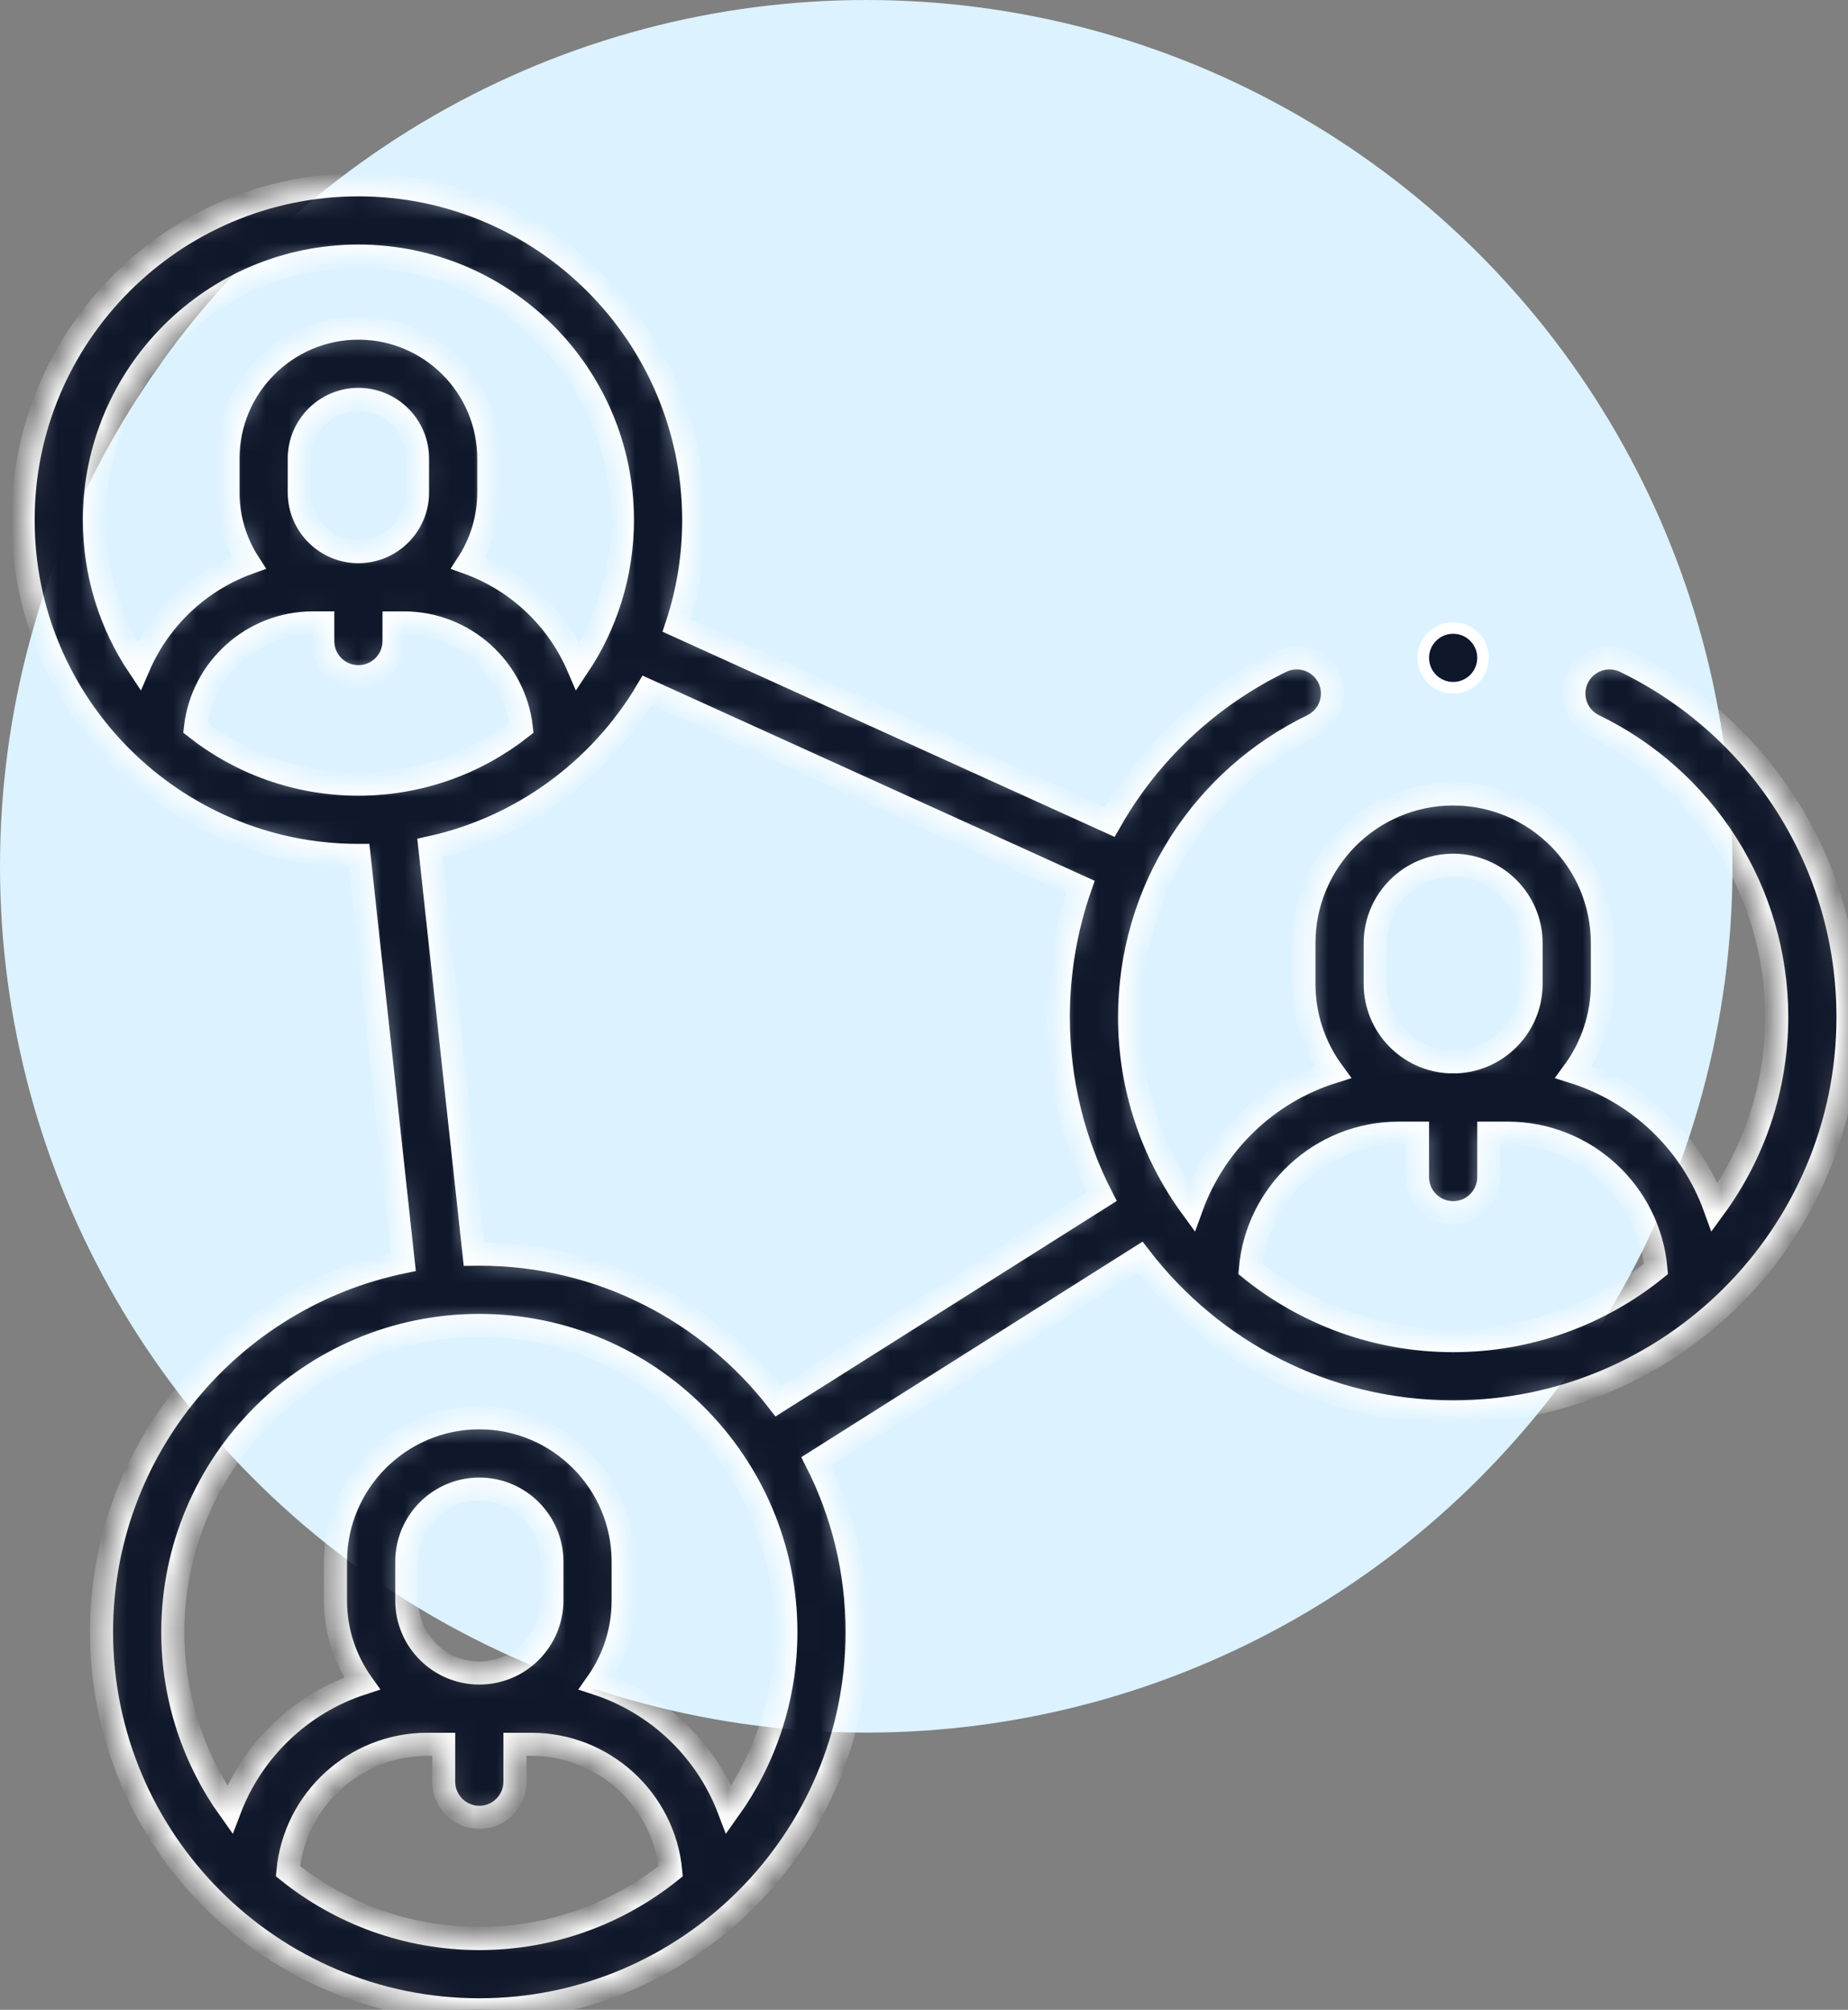 <svg width="80" height="87" viewBox="0 0 80 87" fill="none" xmlns="http://www.w3.org/2000/svg">
<rect x="0" y="0" width="80" height="87" fill="#808080" stroke="none"/>
<circle cx="37.5" cy="37.5" r="37.5" fill="#DCF2FF"/>
<mask id="path-2-inside-1_22:2034" fill="white">
<path d="M77.315 34.824C75.606 32.153 73.197 30.012 70.348 28.632C69.582 28.261 68.658 28.581 68.287 29.349C67.916 30.116 68.236 31.038 69.003 31.41C71.339 32.541 73.314 34.296 74.716 36.487C76.154 38.735 76.914 41.342 76.914 44.025C76.914 47.1 75.917 49.946 74.231 52.259C73.224 49.476 70.956 47.293 68.12 46.402C68.904 45.333 69.368 44.016 69.368 42.592V40.828C69.368 37.266 66.47 34.368 62.907 34.368C59.345 34.368 56.447 37.266 56.447 40.828V42.592C56.447 44.016 56.911 45.333 57.694 46.402C54.859 47.293 52.591 49.476 51.584 52.259C49.897 49.946 48.9 47.1 48.9 44.025C48.9 41.342 49.66 38.736 51.099 36.487C52.5 34.296 54.476 32.541 56.811 31.41C57.578 31.038 57.899 30.115 57.528 29.349C57.156 28.581 56.233 28.26 55.467 28.632C52.618 30.012 50.209 32.153 48.499 34.824C48.34 35.074 48.19 35.328 48.044 35.584L29.296 27.075C29.772 25.641 30.031 24.108 30.031 22.515C30.03 14.511 23.519 8 15.515 8C7.511 8 1 14.511 1 22.515C1 30.519 7.511 37.03 15.515 37.03C15.524 37.03 15.533 37.03 15.542 37.03L17.455 54.623C10.011 56.151 4.395 62.754 4.395 70.644C4.395 79.663 11.732 87 20.75 87C29.768 87 37.105 79.663 37.105 70.644C37.105 67.988 36.468 65.477 35.339 63.257L49.344 54.414C52.471 58.487 57.387 61.117 62.907 61.117C72.332 61.117 80 53.45 80 44.025C80 40.751 79.071 37.57 77.315 34.824ZM59.533 40.828C59.533 38.968 61.047 37.454 62.907 37.454C64.768 37.454 66.281 38.968 66.281 40.828V42.592C66.281 44.41 64.836 45.896 63.034 45.964C62.992 45.96 62.95 45.957 62.907 45.957C62.864 45.957 62.822 45.96 62.78 45.964C60.978 45.896 59.533 44.41 59.533 42.592V40.828ZM4.086 22.515C4.086 16.213 9.213 11.086 15.515 11.086C21.817 11.086 26.944 16.213 26.944 22.515C26.944 24.856 26.236 27.034 25.024 28.848C24.13 26.772 22.402 25.136 20.265 24.365C20.831 23.486 21.16 22.441 21.16 21.321V19.849C21.16 16.736 18.628 14.204 15.515 14.204C12.402 14.204 9.87 16.736 9.87 19.849V21.321C9.87 22.441 10.2 23.486 10.765 24.365C8.628 25.137 6.901 26.772 6.006 28.848C4.794 27.034 4.086 24.856 4.086 22.515V22.515ZM15.515 33.944C12.855 33.944 10.405 33.028 8.461 31.498C8.752 28.951 10.919 26.965 13.542 26.965H13.972V27.75C13.972 28.602 14.663 29.293 15.515 29.293C16.367 29.293 17.058 28.602 17.058 27.75V26.966H17.488C20.111 26.966 22.279 28.951 22.569 31.498C20.625 33.028 18.176 33.944 15.515 33.944V33.944ZM18.074 21.32C18.074 22.732 16.926 23.88 15.515 23.88C14.104 23.88 12.956 22.732 12.956 21.32V19.849C12.956 18.438 14.104 17.289 15.515 17.289C16.926 17.289 18.074 18.437 18.074 19.849V21.32ZM12.465 80.999C12.753 77.923 15.348 75.507 18.497 75.507H19.207V77.125C19.207 77.977 19.898 78.668 20.75 78.668C21.602 78.668 22.293 77.977 22.293 77.125V75.507H23.003C26.152 75.507 28.747 77.923 29.035 80.999C26.763 82.821 23.882 83.914 20.75 83.914C17.618 83.914 14.737 82.821 12.465 80.999V80.999ZM23.891 69.28C23.891 71.012 22.482 72.421 20.75 72.421C19.018 72.421 17.609 71.012 17.609 69.28V67.6C17.609 65.868 19.018 64.459 20.75 64.459C22.482 64.459 23.891 65.868 23.891 67.6V69.28ZM31.556 78.332C30.577 75.754 28.466 73.731 25.832 72.872C26.552 71.856 26.977 70.617 26.977 69.28V67.6C26.977 64.166 24.184 61.373 20.75 61.373C17.316 61.373 14.523 64.166 14.523 67.6V69.28C14.523 70.617 14.948 71.856 15.668 72.872C13.034 73.731 10.923 75.754 9.944 78.332C8.395 76.161 7.48 73.509 7.48 70.644C7.48 63.328 13.433 57.375 20.75 57.375C28.067 57.375 34.02 63.328 34.02 70.644C34.02 73.509 33.105 76.161 31.556 78.332ZM33.687 60.651C30.693 56.784 26.008 54.289 20.75 54.289C20.674 54.289 20.599 54.291 20.523 54.292L18.61 36.697C22.606 35.826 25.993 33.304 28.016 29.884L46.767 38.394C46.14 40.192 45.814 42.092 45.814 44.025C45.814 46.826 46.492 49.472 47.691 51.808L33.687 60.651ZM54.13 54.931C54.414 51.642 57.181 49.053 60.542 49.053H61.364V50.953C61.364 51.805 62.055 52.496 62.907 52.496C63.759 52.496 64.45 51.805 64.45 50.953V49.053H65.272C68.633 49.053 71.4 51.642 71.685 54.931C69.281 56.869 66.228 58.032 62.907 58.032C59.587 58.032 56.533 56.869 54.13 54.931V54.931Z"/>
</mask>
<path d="M77.315 34.824C75.606 32.153 73.197 30.012 70.348 28.632C69.582 28.261 68.658 28.581 68.287 29.349C67.916 30.116 68.236 31.038 69.003 31.41C71.339 32.541 73.314 34.296 74.716 36.487C76.154 38.735 76.914 41.342 76.914 44.025C76.914 47.1 75.917 49.946 74.231 52.259C73.224 49.476 70.956 47.293 68.12 46.402C68.904 45.333 69.368 44.016 69.368 42.592V40.828C69.368 37.266 66.47 34.368 62.907 34.368C59.345 34.368 56.447 37.266 56.447 40.828V42.592C56.447 44.016 56.911 45.333 57.694 46.402C54.859 47.293 52.591 49.476 51.584 52.259C49.897 49.946 48.9 47.1 48.9 44.025C48.9 41.342 49.66 38.736 51.099 36.487C52.5 34.296 54.476 32.541 56.811 31.41C57.578 31.038 57.899 30.115 57.528 29.349C57.156 28.581 56.233 28.26 55.467 28.632C52.618 30.012 50.209 32.153 48.499 34.824C48.34 35.074 48.19 35.328 48.044 35.584L29.296 27.075C29.772 25.641 30.031 24.108 30.031 22.515C30.03 14.511 23.519 8 15.515 8C7.511 8 1 14.511 1 22.515C1 30.519 7.511 37.03 15.515 37.03C15.524 37.03 15.533 37.03 15.542 37.03L17.455 54.623C10.011 56.151 4.395 62.754 4.395 70.644C4.395 79.663 11.732 87 20.75 87C29.768 87 37.105 79.663 37.105 70.644C37.105 67.988 36.468 65.477 35.339 63.257L49.344 54.414C52.471 58.487 57.387 61.117 62.907 61.117C72.332 61.117 80 53.45 80 44.025C80 40.751 79.071 37.57 77.315 34.824ZM59.533 40.828C59.533 38.968 61.047 37.454 62.907 37.454C64.768 37.454 66.281 38.968 66.281 40.828V42.592C66.281 44.41 64.836 45.896 63.034 45.964C62.992 45.96 62.95 45.957 62.907 45.957C62.864 45.957 62.822 45.96 62.78 45.964C60.978 45.896 59.533 44.41 59.533 42.592V40.828ZM4.086 22.515C4.086 16.213 9.213 11.086 15.515 11.086C21.817 11.086 26.944 16.213 26.944 22.515C26.944 24.856 26.236 27.034 25.024 28.848C24.13 26.772 22.402 25.136 20.265 24.365C20.831 23.486 21.16 22.441 21.16 21.321V19.849C21.16 16.736 18.628 14.204 15.515 14.204C12.402 14.204 9.87 16.736 9.87 19.849V21.321C9.87 22.441 10.2 23.486 10.765 24.365C8.628 25.137 6.901 26.772 6.006 28.848C4.794 27.034 4.086 24.856 4.086 22.515V22.515ZM15.515 33.944C12.855 33.944 10.405 33.028 8.461 31.498C8.752 28.951 10.919 26.965 13.542 26.965H13.972V27.75C13.972 28.602 14.663 29.293 15.515 29.293C16.367 29.293 17.058 28.602 17.058 27.75V26.966H17.488C20.111 26.966 22.279 28.951 22.569 31.498C20.625 33.028 18.176 33.944 15.515 33.944V33.944ZM18.074 21.32C18.074 22.732 16.926 23.88 15.515 23.88C14.104 23.88 12.956 22.732 12.956 21.32V19.849C12.956 18.438 14.104 17.289 15.515 17.289C16.926 17.289 18.074 18.437 18.074 19.849V21.32ZM12.465 80.999C12.753 77.923 15.348 75.507 18.497 75.507H19.207V77.125C19.207 77.977 19.898 78.668 20.75 78.668C21.602 78.668 22.293 77.977 22.293 77.125V75.507H23.003C26.152 75.507 28.747 77.923 29.035 80.999C26.763 82.821 23.882 83.914 20.75 83.914C17.618 83.914 14.737 82.821 12.465 80.999V80.999ZM23.891 69.28C23.891 71.012 22.482 72.421 20.75 72.421C19.018 72.421 17.609 71.012 17.609 69.28V67.6C17.609 65.868 19.018 64.459 20.75 64.459C22.482 64.459 23.891 65.868 23.891 67.6V69.28ZM31.556 78.332C30.577 75.754 28.466 73.731 25.832 72.872C26.552 71.856 26.977 70.617 26.977 69.28V67.6C26.977 64.166 24.184 61.373 20.75 61.373C17.316 61.373 14.523 64.166 14.523 67.6V69.28C14.523 70.617 14.948 71.856 15.668 72.872C13.034 73.731 10.923 75.754 9.944 78.332C8.395 76.161 7.48 73.509 7.48 70.644C7.48 63.328 13.433 57.375 20.75 57.375C28.067 57.375 34.02 63.328 34.02 70.644C34.02 73.509 33.105 76.161 31.556 78.332ZM33.687 60.651C30.693 56.784 26.008 54.289 20.75 54.289C20.674 54.289 20.599 54.291 20.523 54.292L18.61 36.697C22.606 35.826 25.993 33.304 28.016 29.884L46.767 38.394C46.14 40.192 45.814 42.092 45.814 44.025C45.814 46.826 46.492 49.472 47.691 51.808L33.687 60.651ZM54.13 54.931C54.414 51.642 57.181 49.053 60.542 49.053H61.364V50.953C61.364 51.805 62.055 52.496 62.907 52.496C63.759 52.496 64.45 51.805 64.45 50.953V49.053H65.272C68.633 49.053 71.4 51.642 71.685 54.931C69.281 56.869 66.228 58.032 62.907 58.032C59.587 58.032 56.533 56.869 54.13 54.931V54.931Z" fill="#0F172A" stroke="white" mask="url(#path-2-inside-1_22:2034)"/>
<path d="M64.2 28.477C64.2 29.191 63.621 29.77 62.907 29.77C62.193 29.77 61.614 29.191 61.614 28.477C61.614 27.763 62.193 27.184 62.907 27.184C63.621 27.184 64.2 27.763 64.2 28.477Z" fill="#0F172A" stroke="white" stroke-width="0.5"/>
</svg>
